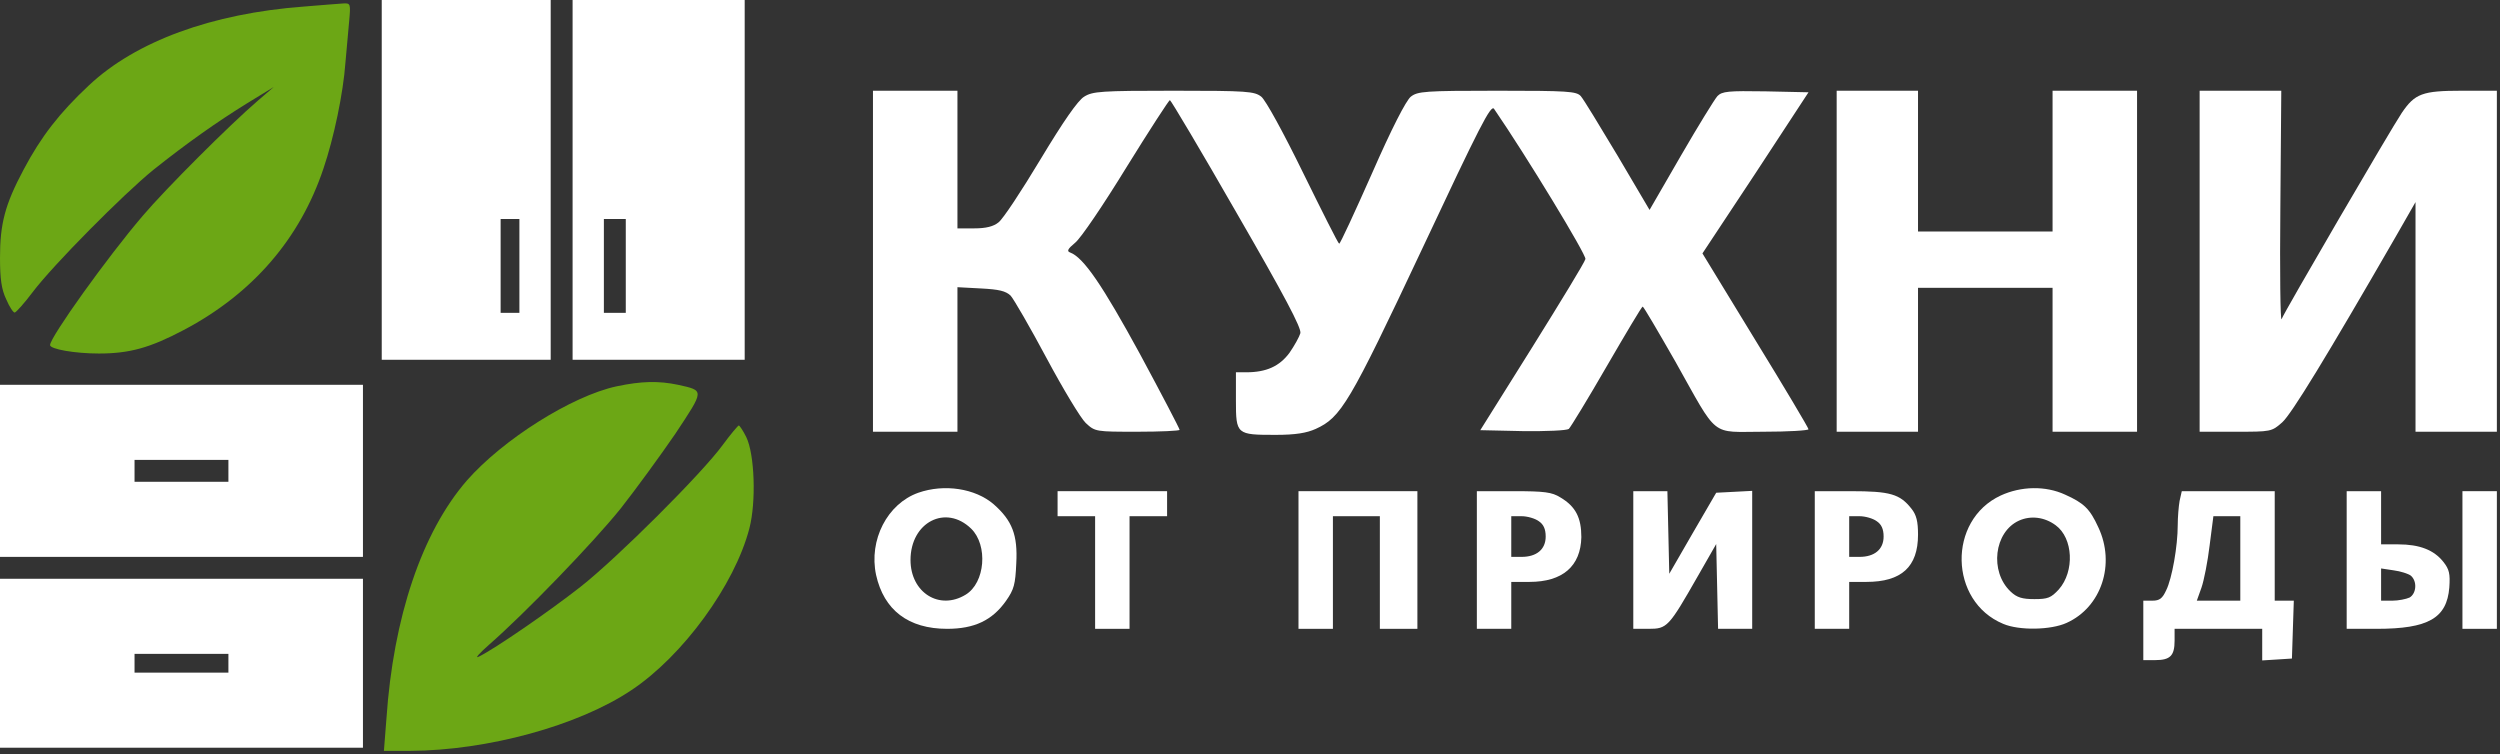 <?xml version="1.0" encoding="UTF-8"?> <svg xmlns="http://www.w3.org/2000/svg" width="189" height="57" viewBox="0 0 189 57" fill="none"><rect x="0" y="0" width="189" height="57" fill="#333333" stroke="none"/><g clip-path="url(#clip0_158_3724)"><path d="M28.859 13.6V27.199H35.245H41.632V13.6V0H35.245H28.859V13.6ZM39.267 20.104V23.651H38.557H37.847V20.104V16.556H38.557H39.267V20.104Z" fill="white"></path><path d="M43.288 13.6V27.199H49.793H56.298V13.6V0H49.793H43.288V13.6ZM47.309 20.104V23.651H46.481H45.653V20.104V16.556H46.481H47.309V20.104Z" fill="white"></path><path d="M22.969 0.497C16.014 1.017 10.266 3.122 6.718 6.457C4.494 8.538 3.099 10.336 1.774 12.843C0.378 15.468 0 16.911 0 19.489C0 21.097 0.118 21.901 0.473 22.634C0.71 23.202 1.017 23.651 1.112 23.628C1.206 23.628 1.845 22.918 2.484 22.067C4.021 20.033 9.32 14.688 11.591 12.843C14.145 10.809 16.393 9.224 18.687 7.805L20.698 6.575L19.515 7.592C17.363 9.437 12.513 14.286 10.787 16.32C8.114 19.442 3.785 25.496 3.785 26.087C3.785 26.395 5.653 26.726 7.475 26.726C9.793 26.726 11.331 26.3 13.885 24.952C19.089 22.209 22.685 18.046 24.459 12.725C25.239 10.43 25.949 7.048 26.115 4.73C26.209 3.761 26.328 2.341 26.398 1.585C26.517 0.284 26.493 0.237 25.973 0.26C25.665 0.284 24.317 0.378 22.969 0.497Z" fill="#6CA715"></path><path d="M65.996 19.749V32.639H69.19H72.383V27.175V21.712L74.157 21.807C75.529 21.878 76.026 21.996 76.404 22.351C76.641 22.611 77.871 24.739 79.124 27.081C80.378 29.422 81.703 31.622 82.081 31.977C82.791 32.639 82.838 32.639 85.984 32.639C87.735 32.639 89.178 32.568 89.178 32.497C89.178 32.403 87.829 29.824 86.174 26.75C83.335 21.546 81.916 19.465 80.899 19.087C80.638 18.992 80.709 18.826 81.277 18.354C81.703 18.022 83.43 15.468 85.156 12.653C86.883 9.863 88.374 7.568 88.444 7.568C88.515 7.568 90.81 11.424 93.507 16.13C97.102 22.351 98.403 24.81 98.308 25.189C98.237 25.449 97.859 26.135 97.481 26.679C96.724 27.696 95.73 28.145 94.216 28.145H93.436V30.274C93.436 32.852 93.483 32.876 96.44 32.876C97.954 32.876 98.781 32.734 99.468 32.426C101.383 31.551 101.999 30.534 107.51 18.826C111.862 9.555 112.714 7.876 112.951 8.231C115.387 11.778 119.952 19.3 119.858 19.583C119.81 19.82 117.989 22.8 115.836 26.253L111.91 32.521L115.103 32.592C116.948 32.615 118.438 32.544 118.604 32.426C118.746 32.284 120.047 30.156 121.466 27.696C122.909 25.212 124.116 23.178 124.186 23.178C124.257 23.178 125.346 25.047 126.647 27.317C129.958 33.207 129.249 32.639 133.317 32.639C135.186 32.639 136.723 32.544 136.723 32.45C136.723 32.355 134.926 29.328 132.702 25.709L128.705 19.158L132.726 13.079L136.723 6.977L133.483 6.906C130.644 6.859 130.195 6.906 129.84 7.261C129.627 7.497 128.373 9.531 127.072 11.778L124.707 15.87L122.294 11.778C120.946 9.531 119.716 7.497 119.503 7.261C119.172 6.906 118.557 6.859 113.187 6.859C107.699 6.859 107.179 6.906 106.658 7.308C106.304 7.592 105.216 9.697 103.725 13.103C102.424 16.036 101.313 18.448 101.242 18.424C101.171 18.424 99.964 16.012 98.521 13.079C97.031 10.028 95.683 7.568 95.352 7.308C94.831 6.906 94.311 6.859 88.728 6.859C83.24 6.859 82.602 6.906 81.963 7.308C81.49 7.592 80.402 9.153 78.651 12.062C77.232 14.427 75.813 16.58 75.482 16.816C75.103 17.124 74.535 17.265 73.66 17.265H72.383V12.062V6.859H69.19H65.996V19.749Z" fill="white"></path><path d="M138.852 19.749V32.639H141.927H145.002V27.199V21.759H150.088H155.174V27.199V32.639H158.367H161.561V19.749V6.859H158.367H155.174V12.181V17.502H150.088H145.002V12.181V6.859H141.927H138.852V19.749Z" fill="white"></path><path d="M166.292 19.749V32.639H169.012C171.685 32.639 171.732 32.639 172.536 31.929C173.246 31.291 175.872 26.986 181.123 17.881L182.613 15.279V23.959V32.639H185.688H188.763V19.749V6.859H186.114C183.134 6.859 182.566 7.072 181.572 8.538C180.745 9.768 172.678 23.604 172.489 24.124C172.395 24.361 172.347 20.577 172.395 15.704L172.465 6.859H169.367H166.292V19.749Z" fill="white"></path><path d="M46.599 29.21C43.217 29.943 38.013 33.23 35.293 36.329C31.91 40.231 29.734 46.641 29.213 54.351L29.024 56.764H31.011C36.83 56.74 43.714 54.871 47.735 52.175C51.614 49.597 55.541 44.228 56.653 39.947C57.173 37.961 57.055 34.342 56.416 33.041C56.18 32.568 55.919 32.166 55.849 32.166C55.778 32.19 55.233 32.828 54.642 33.633C53.081 35.785 46.623 42.218 43.879 44.37C41.561 46.191 37.374 49.077 36.191 49.645C35.86 49.81 36.239 49.384 37.019 48.699C39.645 46.404 44.825 41.059 46.931 38.434C48.066 36.991 49.911 34.46 51.047 32.805C53.27 29.446 53.27 29.541 51.26 29.091C49.793 28.784 48.492 28.808 46.599 29.21Z" fill="#6CA715"></path><path d="M0 35.596V42.1H13.72H27.439V35.596V29.091H13.72H0V35.596ZM17.268 35.596V36.423H13.72H10.171V35.596V34.768H13.72H17.268V35.596Z" fill="white"></path><path d="M69.426 37.251C67.084 38.079 65.665 40.822 66.233 43.471C66.824 46.12 68.669 47.539 71.602 47.539C73.66 47.539 75.009 46.901 76.049 45.434C76.665 44.559 76.759 44.181 76.83 42.596C76.948 40.444 76.522 39.356 75.127 38.126C73.731 36.92 71.389 36.565 69.426 37.251ZM73.424 39.971C74.701 41.224 74.488 44.062 72.998 44.961C71.011 46.167 68.835 44.796 68.835 42.336C68.835 39.474 71.508 38.102 73.424 39.971Z" fill="white"></path><path d="M151.247 37.464C147.226 39.333 147.344 45.458 151.437 47.161C152.643 47.681 155.056 47.634 156.238 47.09C158.864 45.908 159.952 42.644 158.628 39.853C157.989 38.457 157.539 38.032 156.12 37.393C154.63 36.707 152.785 36.755 151.247 37.464ZM155.411 39.711C156.735 40.681 156.853 43.188 155.647 44.559C155.056 45.198 154.819 45.293 153.802 45.293C152.879 45.293 152.477 45.174 152.004 44.725C150.396 43.211 150.751 40.208 152.643 39.356C153.542 38.954 154.583 39.096 155.411 39.711Z" fill="white"></path><path d="M79.953 38.079V39.025H81.372H82.791V43.282V47.539H84.092H85.393V43.282V39.025H86.812H88.232V38.079V37.133H84.092H79.953V38.079Z" fill="white"></path><path d="M98.166 42.336V47.539H99.467H100.768V43.282V39.025H102.543H104.317V43.282V47.539H105.736H107.155V42.336V37.133H102.661H98.166V42.336Z" fill="white"></path><path d="M111.65 42.336V47.539H112.951H114.252V45.766V43.992H115.624C118.131 43.992 119.503 42.809 119.55 40.61C119.55 39.143 119.124 38.292 117.965 37.606C117.327 37.204 116.759 37.133 114.441 37.133H111.65V42.336ZM116.333 39.403C116.688 39.64 116.854 39.995 116.854 40.562C116.854 41.532 116.168 42.1 115.032 42.1H114.252V40.562V39.025H115.032C115.458 39.025 116.049 39.191 116.333 39.403Z" fill="white"></path><path d="M123.477 42.336V47.539H124.636C126.032 47.539 126.15 47.421 128.35 43.566L129.745 41.13L129.816 44.346L129.887 47.539H131.165H132.466V42.336V37.109L131.117 37.18L129.745 37.251L127.971 40.302L126.197 43.377L126.055 37.133H124.778H123.477V42.336Z" fill="white"></path><path d="M137.197 42.336V47.539H138.498H139.799V45.766V43.992H141.1C143.749 43.992 145.003 42.856 145.003 40.42C145.003 39.427 144.884 38.93 144.506 38.457C143.631 37.346 142.897 37.133 139.917 37.133H137.197V42.336ZM141.88 39.403C142.235 39.64 142.401 39.995 142.401 40.562C142.401 41.532 141.715 42.1 140.579 42.1H139.799V40.562V39.025H140.579C141.005 39.025 141.596 39.191 141.88 39.403Z" fill="white"></path><path d="M164.778 37.866C164.707 38.268 164.636 39.096 164.636 39.711C164.636 41.272 164.21 43.732 163.761 44.63C163.477 45.245 163.264 45.411 162.72 45.411H162.034V47.658V49.905H162.933C164.068 49.905 164.399 49.574 164.399 48.438V47.539H167.711H171.023V48.746V49.928L172.158 49.857L173.27 49.786L173.341 47.587L173.412 45.411H172.678H171.969V41.272V37.133H168.444H164.943L164.778 37.866ZM169.367 42.218V45.411H167.711H166.079L166.434 44.417C166.623 43.873 166.907 42.431 167.049 41.224L167.332 39.025H168.35H169.367V42.218Z" fill="white"></path><path d="M177.409 42.336V47.539H179.68C183.583 47.539 184.979 46.735 185.168 44.417C185.239 43.377 185.168 43.046 184.719 42.478C184.009 41.579 182.921 41.154 181.312 41.154H180.011V39.143V37.133H178.71H177.409V42.336ZM182.258 43.519C182.755 43.944 182.684 44.867 182.164 45.174C181.904 45.293 181.312 45.411 180.863 45.411H180.011V44.205V42.975L180.957 43.117C181.501 43.188 182.069 43.377 182.258 43.519Z" fill="white"></path><path d="M186.161 42.336V47.539H187.462H188.763V42.336V37.133H187.462H186.161V42.336Z" fill="white"></path><path d="M0 50.141V56.527H13.72H27.439V50.141V43.755H13.72H0V50.141ZM17.268 50.141V50.851H13.72H10.171V50.141V49.432H13.72H17.268V50.141Z" fill="white"></path></g><defs><clipPath id="clip0_158_3724"><rect width="189" height="57" fill="white"></rect></clipPath></defs></svg> 